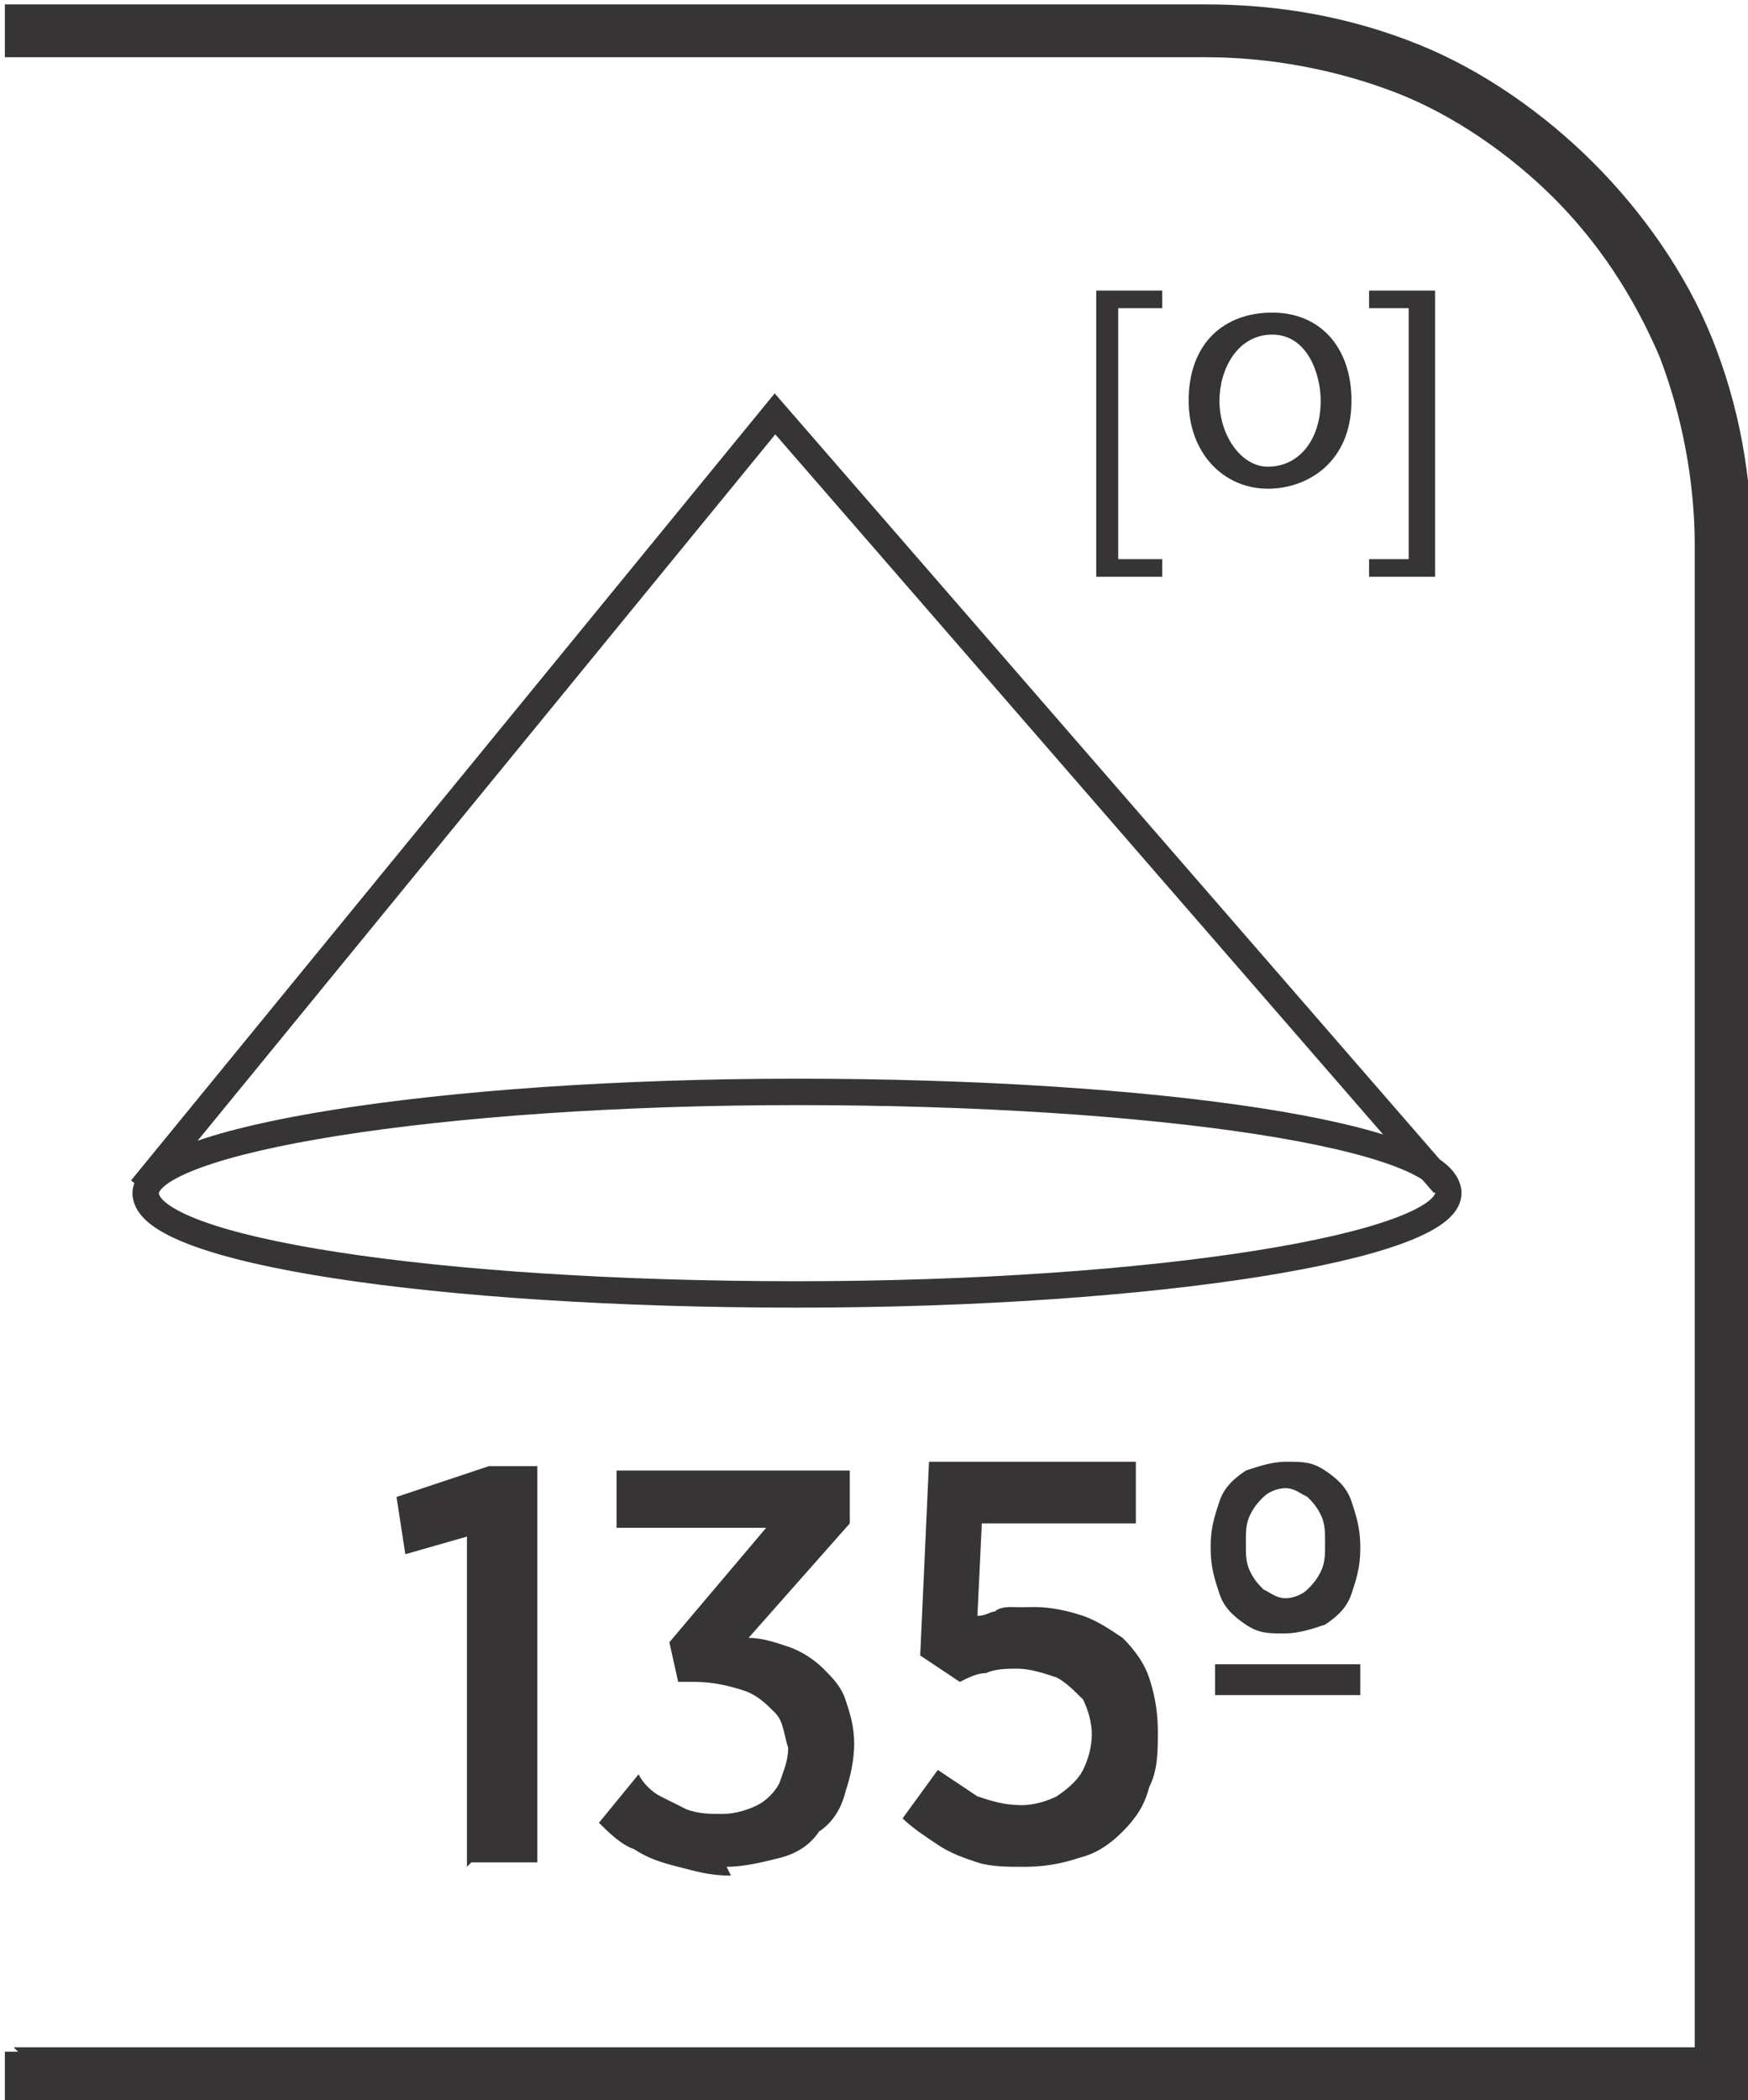 <?xml version="1.0" encoding="UTF-8"?>
<!DOCTYPE svg PUBLIC "-//W3C//DTD SVG 1.1//EN" "http://www.w3.org/Graphics/SVG/1.1/DTD/svg11.dtd">
<!-- Creator: CorelDRAW -->
<svg xmlns="http://www.w3.org/2000/svg" xml:space="preserve" width="6.73mm" height="8.082mm" style="shape-rendering:geometricPrecision; text-rendering:geometricPrecision; image-rendering:optimizeQuality; fill-rule:evenodd; clip-rule:evenodd"
viewBox="0 0 0.397 0.477"
 xmlns:xlink="http://www.w3.org/1999/xlink">
 <defs>
  <style type="text/css">
   <![CDATA[
    .str0 {stroke:#373435;stroke-width:0.006}
    .fil0 {fill:none;fill-rule:nonzero}
    .fil1 {fill:#373435;fill-rule:nonzero}
   ]]>
  </style>
 </defs>
 <g id="Layer_x0020_1">
  <path class="fil0 str0" d="M0.329 0.271c0,0.012 -0.066,0.023 -0.148,0.023 -0.082,0 -0.148,-0.01 -0.148,-0.023 0,-0.012 0.066,-0.023 0.148,-0.023 0.082,0 0.148,0.01 0.148,0.023zm-0.297 -0.001l0.144 -0.176 0.152 0.175"/>
  <polygon class="fil1" points="0.249,0.131 0.249,0.066 0.264,0.066 0.264,0.07 0.254,0.07 0.254,0.127 0.264,0.127 0.264,0.131 "/>
  <path class="fil1" d="M0.288 0.106c0.007,0 0.012,-0.006 0.012,-0.015 0,-0.006 -0.003,-0.015 -0.011,-0.015 -0.008,0 -0.012,0.008 -0.012,0.015 0,0.008 0.005,0.015 0.011,0.015l8.26815e-005 0zm-0 0.005c-0.01,0 -0.018,-0.008 -0.018,-0.02 0,-0.013 0.008,-0.02 0.019,-0.02 0.011,0 0.018,0.008 0.018,0.02 0,0.014 -0.01,0.02 -0.019,0.02l-7.67757e-005 0z"/>
  <polygon class="fil1" points="0.326,0.066 0.326,0.131 0.311,0.131 0.311,0.127 0.32,0.127 0.32,0.07 0.311,0.07 0.311,0.066 "/>
  <path class="fil1" d="M0.003 0.465l0.382 0 0 -0.341c0,-0.015 -0.003,-0.03 -0.008,-0.043 -0.006,-0.014 -0.014,-0.026 -0.024,-0.036 -0.01,-0.01 -0.023,-0.019 -0.036,-0.024 -0.013,-0.005 -0.028,-0.008 -0.043,-0.008l-0.273 0 0 -0.012 0.273 0c0.017,0 0.033,0.003 0.048,0.009 0.015,0.006 0.029,0.016 0.04,0.027 0.011,0.011 0.021,0.025 0.027,0.04 0.006,0.015 0.009,0.031 0.009,0.048l0 0.353 -0.397 0 0 -0.012 0.003 0z"/>
  <path class="fil1" d="M0.107 0.423l0.015 0 0 -0.09 -0.011 0 -0.021 0.007 0.002 0.013 0.014 -0.004 0 0.075zm0.058 0.001c0.004,-2.36233e-005 0.008,-0.001 0.012,-0.002 0.004,-0.001 0.007,-0.003 0.009,-0.006 0.003,-0.002 0.005,-0.005 0.006,-0.009 0.001,-0.003 0.002,-0.007 0.002,-0.011l0 -0c-1.77175e-005,-0.004 -0.001,-0.007 -0.002,-0.01 -0.001,-0.003 -0.003,-0.005 -0.005,-0.007 -0.002,-0.002 -0.005,-0.004 -0.008,-0.005 -0.003,-0.001 -0.006,-0.002 -0.009,-0.002l0.023 -0.026 0 -0.012 -0.053 0 0 0.013 0.034 0 -0.022 0.026 0.002 0.009 0.004 0c0.004,0 0.008,0.001 0.011,0.002 0.003,0.001 0.005,0.003 0.007,0.005 0.002,0.002 0.002,0.005 0.003,0.008l0 0c-2.36233e-005,0.003 -0.001,0.005 -0.002,0.008 -0.001,0.002 -0.003,0.004 -0.005,0.005 -0.002,0.001 -0.005,0.002 -0.008,0.002 -0.003,-1.77175e-005 -0.005,-0 -0.008,-0.001 -0.002,-0.001 -0.004,-0.002 -0.006,-0.003 -0.002,-0.001 -0.004,-0.003 -0.005,-0.005l-0.009 0.011c0.002,0.002 0.005,0.005 0.008,0.006 0.003,0.002 0.006,0.003 0.01,0.004 0.004,0.001 0.007,0.002 0.012,0.002zm0.068 0c0.005,-2.36233e-005 0.009,-0.001 0.012,-0.002 0.004,-0.001 0.007,-0.003 0.01,-0.006 0.003,-0.003 0.005,-0.006 0.006,-0.01 0.002,-0.004 0.002,-0.008 0.002,-0.013l0 -0c-2.36233e-005,-0.005 -0.001,-0.009 -0.002,-0.012 -0.001,-0.003 -0.003,-0.006 -0.006,-0.009 -0.003,-0.002 -0.006,-0.004 -0.009,-0.005 -0.003,-0.001 -0.007,-0.002 -0.011,-0.002 -0.002,0 -0.003,8.85874e-005 -0.005,0 -0.001,0 -0.003,0 -0.004,0.001 -0.001,0 -0.002,0.001 -0.004,0.001l0.001 -0.021 0.035 0 0 -0.014 -0.047 0 -0.002 0.044 0.009 0.006c0.002,-0.001 0.004,-0.002 0.006,-0.002 0.002,-0.001 0.005,-0.001 0.007,-0.001 0.003,0 0.006,0.001 0.009,0.002 0.002,0.001 0.004,0.003 0.006,0.005 0.001,0.002 0.002,0.005 0.002,0.008l0 0c-1.77175e-005,0.003 -0.001,0.006 -0.002,0.008 -0.001,0.002 -0.003,0.004 -0.006,0.006 -0.002,0.001 -0.005,0.002 -0.008,0.002 -0.004,-2.36233e-005 -0.007,-0.001 -0.01,-0.002 -0.003,-0.002 -0.006,-0.004 -0.009,-0.006l-0.008 0.011c0.002,0.002 0.005,0.004 0.008,0.006 0.003,0.002 0.006,0.003 0.009,0.004 0.003,0.001 0.007,0.001 0.01,0.001zm0.059 -0.053c0.003,-4.13408e-005 0.006,-0.001 0.009,-0.002 0.003,-0.002 0.005,-0.004 0.006,-0.007 0.001,-0.003 0.002,-0.006 0.002,-0.01l0 -0.001c-2.36233e-005,-0.004 -0.001,-0.007 -0.002,-0.01 -0.001,-0.003 -0.003,-0.005 -0.006,-0.007 -0.003,-0.002 -0.005,-0.002 -0.009,-0.002 -0.003,2.36233e-005 -0.006,0.001 -0.009,0.002 -0.003,0.002 -0.005,0.004 -0.006,0.007 -0.001,0.003 -0.002,0.006 -0.002,0.01l0 0.001c1.77175e-005,0.004 0.001,0.007 0.002,0.01 0.001,0.003 0.003,0.005 0.006,0.007 0.003,0.002 0.005,0.002 0.009,0.002zm-0.016 0.014l0.033 0 0 -0.007 -0.033 0 0 0.007zm0.016 -0.022c-0.002,-2.36233e-005 -0.003,-0.001 -0.005,-0.002 -0.001,-0.001 -0.002,-0.002 -0.003,-0.004 -0.001,-0.002 -0.001,-0.004 -0.001,-0.006l0 -0.001c0,-0.002 0,-0.004 0.001,-0.006 0.001,-0.002 0.002,-0.003 0.003,-0.004 0.001,-0.001 0.003,-0.002 0.005,-0.002 0.002,2.36233e-005 0.003,0.001 0.005,0.002 0.001,0.001 0.002,0.002 0.003,0.004 0.001,0.002 0.001,0.004 0.001,0.006l0 0.001c0,0.002 -0,0.004 -0.001,0.006 -0.001,0.002 -0.002,0.003 -0.003,0.004 -0.001,0.001 -0.003,0.002 -0.005,0.002z"/>
 </g>
</svg>
